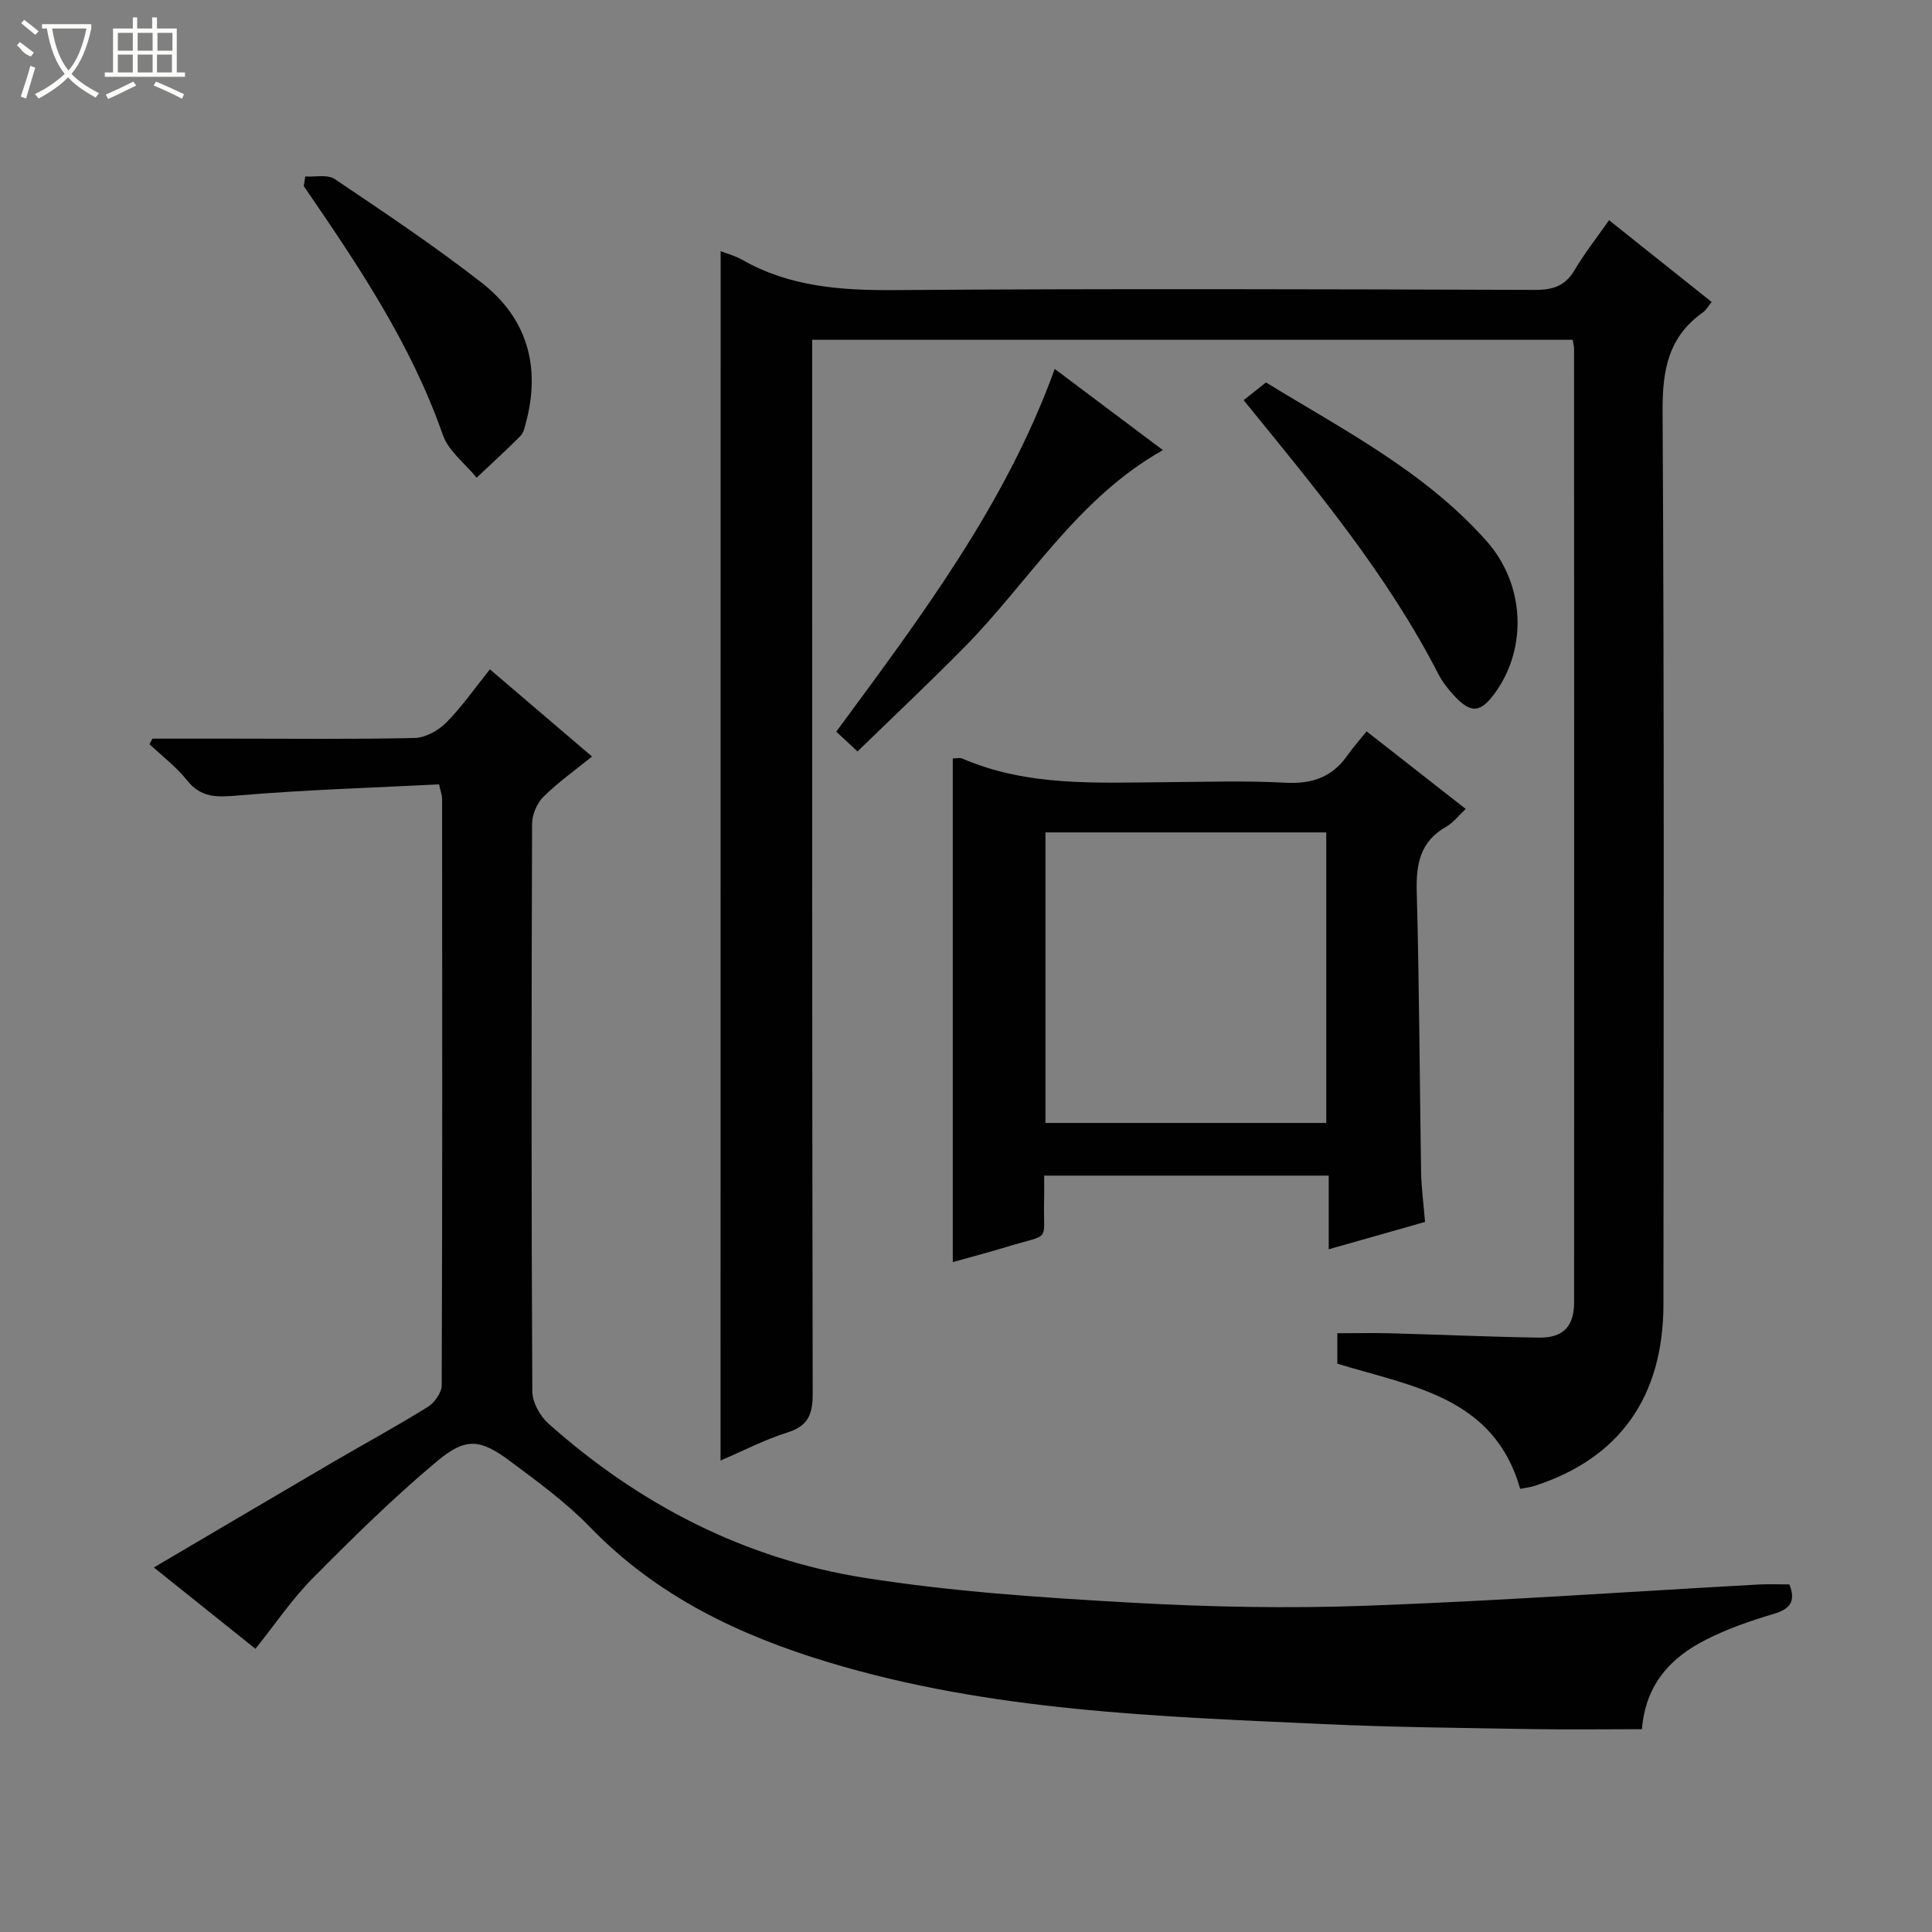 <svg enable-background="new 0 0 400 400" viewBox="0 0 400 400" xmlns="http://www.w3.org/2000/svg"><rect x="0" y="0" width="400" height="400" fill="#808080" stroke="none"/><g fill="#010102"><path d="m149.2 52c1.43.56 3.05.97 4.44 1.77 9.89 5.66 20.58 6.37 31.75 6.29 44.16-.32 88.32-.18 132.49-.04 3.74.01 6.23-.88 8.16-4.16 2.01-3.41 4.49-6.55 7.1-10.27 7.19 5.73 14.13 11.26 21.24 16.93-.76.93-1.17 1.71-1.81 2.16-7.11 5.02-8.39 11.86-8.35 20.31.36 61.66.21 123.32.18 184.98-.01 19.23-9.09 31.98-26.7 37.67-.93.3-1.93.4-2.96.61-5.44-19.07-22.37-21.16-37.86-25.92 0-1.8 0-3.75 0-6.3 3.74 0 7.49-.08 11.24.02 10.14.27 20.29.74 30.43.89 5.08.08 7.35-2.28 7.35-7.33.03-65.83.01-131.65-.01-197.48 0-.48-.15-.96-.29-1.78-52.23 0-104.47 0-157.44 0v6.23c0 70.66-.04 141.32.1 211.98.01 4.27-.94 6.68-5.26 8.03-4.71 1.48-9.15 3.8-13.82 5.8.02-83.59.02-166.87.02-250.39z"/><path d="m31.56 152.93h16.27c12.67 0 25.33.15 37.99-.14 2.24-.05 4.91-1.52 6.55-3.16 3.25-3.28 5.92-7.14 9.06-11.05 6.68 5.7 13.11 11.19 21.14 18.05-3.56 2.89-7.08 5.37-10.09 8.37-1.34 1.33-2.32 3.69-2.32 5.58-.13 39.16-.16 78.33.05 117.49.01 2.26 1.58 5.1 3.33 6.66 18.8 16.76 40.61 28.01 65.44 31.94 18.15 2.87 36.61 4.09 54.99 5.13 16.27.92 32.63 1.24 48.91.65 27.07-.98 54.1-2.9 81.15-4.39 2.13-.12 4.27-.02 6.46-.02 1.34 3.53.15 5.1-3.29 6.11-4.75 1.4-9.51 3.06-13.92 5.29-7.34 3.69-12.6 9.26-13.33 18.57-7.66 0-15.26.11-22.86-.02-14.31-.25-28.63-.37-42.93-1.03-34.52-1.59-69.12-2.68-102.59-12.79-18.56-5.6-35.58-13.71-49.34-27.93-4.94-5.11-10.8-9.39-16.53-13.66-6.22-4.65-9.21-5.08-15.24-.03-9.03 7.56-17.46 15.87-25.76 24.25-4.28 4.32-7.73 9.47-11.81 14.57-6.84-5.48-13.68-10.96-21.04-16.84 12.61-7.42 24.73-14.58 36.88-21.69 6.6-3.86 13.33-7.51 19.82-11.54 1.4-.87 2.9-2.96 2.9-4.49.15-40.5.11-80.99.08-121.49 0-.63-.26-1.26-.63-2.93-13.88.71-27.82 1.13-41.69 2.31-4.3.37-7.58.52-10.51-3.17-2.21-2.78-5.14-4.99-7.75-7.45.22-.4.42-.77.61-1.15z"/><path d="m295.04 252.99c-6.72 1.91-13.08 3.71-19.94 5.66 0-5.31 0-10.08 0-15.25-19.73 0-39.07 0-58.92 0 0 1.78.04 3.41-.01 5.03-.23 9.02 1.67 6.85-7.6 9.68-3.63 1.11-7.31 2.07-11.31 3.19 0-35.01 0-69.6 0-104.27.69 0 1.43-.21 1.99.03 13.6 5.86 27.97 4.97 42.25 4.88 8.16-.05 16.34-.34 24.48.11 5.46.3 9.69-1.01 12.88-5.51 1.24-1.76 2.68-3.38 4.08-5.12 7.18 5.62 13.59 10.64 20.52 16.06-1.47 1.37-2.56 2.84-4.02 3.67-5.38 3.04-6.28 7.67-6.12 13.44.53 19.29.59 38.6.9 57.9.04 3.3.5 6.59.82 10.5zm-78.59-20.49h58.14c0-20.35 0-40.25 0-60.16-19.56 0-38.78 0-58.14 0z"/><path d="m257.48 82.85c1.59-1.26 2.88-2.28 4.63-3.67 15.84 9.73 32.84 18.39 45.64 32.81 8 9.01 8.48 22.13 1.85 31.37-3.07 4.28-5.06 4.46-8.61.59-1.23-1.34-2.39-2.82-3.21-4.43-10.57-20.57-25.28-38.21-40.3-56.67z"/><path d="m177.54 155.58c-1.74-1.62-2.94-2.74-4.4-4.1 17.37-23.6 35.04-46.91 45.23-75.1 7.47 5.61 14.62 10.98 22.39 16.81-17.78 10.03-27.64 27.15-41.06 40.77-7.11 7.22-14.5 14.17-22.16 21.62z"/><path d="m63.2 36.53c2.06.14 4.61-.46 6.09.53 10.3 6.94 20.66 13.85 30.45 21.49 9.4 7.33 12.25 17.37 9.15 28.96-.26.95-.48 2.09-1.12 2.74-2.95 2.96-6.05 5.78-9.09 8.65-2.4-2.94-5.84-5.52-7.01-8.89-6.59-18.88-17.61-35.2-28.78-51.48.1-.66.21-1.33.31-2z"/></g><path d="m6.4 11.7c-2-.8-1.9-1.6-2.9-2.3l.6-.7c.9.7 1.9 1.4 2.9 2.2zm-2.1 8.3c.7-2.1 1.4-4.2 2-6.4.2.1.6.3 1 .4-.7 2.3-1.3 4.4-1.9 6.4zm3-12.8c-1.1-.9-2.1-1.7-2.9-2.4l.6-.7c1 .8 2 1.5 3 2.4zm1.4-1.3v-.9h10.2v.9c-.9 4.2-2.3 7.3-4.1 9.4 1.3 1.4 3.2 2.7 5.7 4-.2.2-.4.5-.7.9-2.5-1.4-4.4-2.7-5.7-4.2-1.4 1.5-3.5 3-6.1 4.4 0 0 0 0-.1-.1-.3-.4-.5-.7-.7-.8 2.7-1.3 4.7-2.8 6.2-4.2-1.8-2.2-3-5.3-3.7-9.4zm9.2 0h-7.1c.6 3.8 1.7 6.7 3.4 8.7 1.7-2 2.9-4.8 3.7-8.7z" fill="#fbfcfa"/><path d="m31.6 3.6h.9v2.3h4.1v9.1h1.7v.9h-16.6v-.9h1.7v-9.1h4.1v-2.3h.9v2.3h3.1v-2.3zm-4 13.3.6.8c-1.9.9-3.8 1.9-5.8 2.8-.2-.3-.3-.6-.5-.9 2-.9 3.9-1.8 5.7-2.7zm-3.2-10.1v3.7h3.1v-3.7zm0 4.5v3.7h3.1v-3.7zm4.1-4.5v3.7h3.1v-3.7zm0 4.5v3.7h3.1v-3.7zm9.1 9.1c-2.1-1.1-4.1-2-5.8-2.7l.5-.8c2.2.9 4.1 1.8 5.8 2.6l-.4.9zm-1.9-13.6h-3.1v3.7h3.1zm-3.2 4.5v3.7h3.1v-3.7z" fill="#fbfcfa"/></svg>